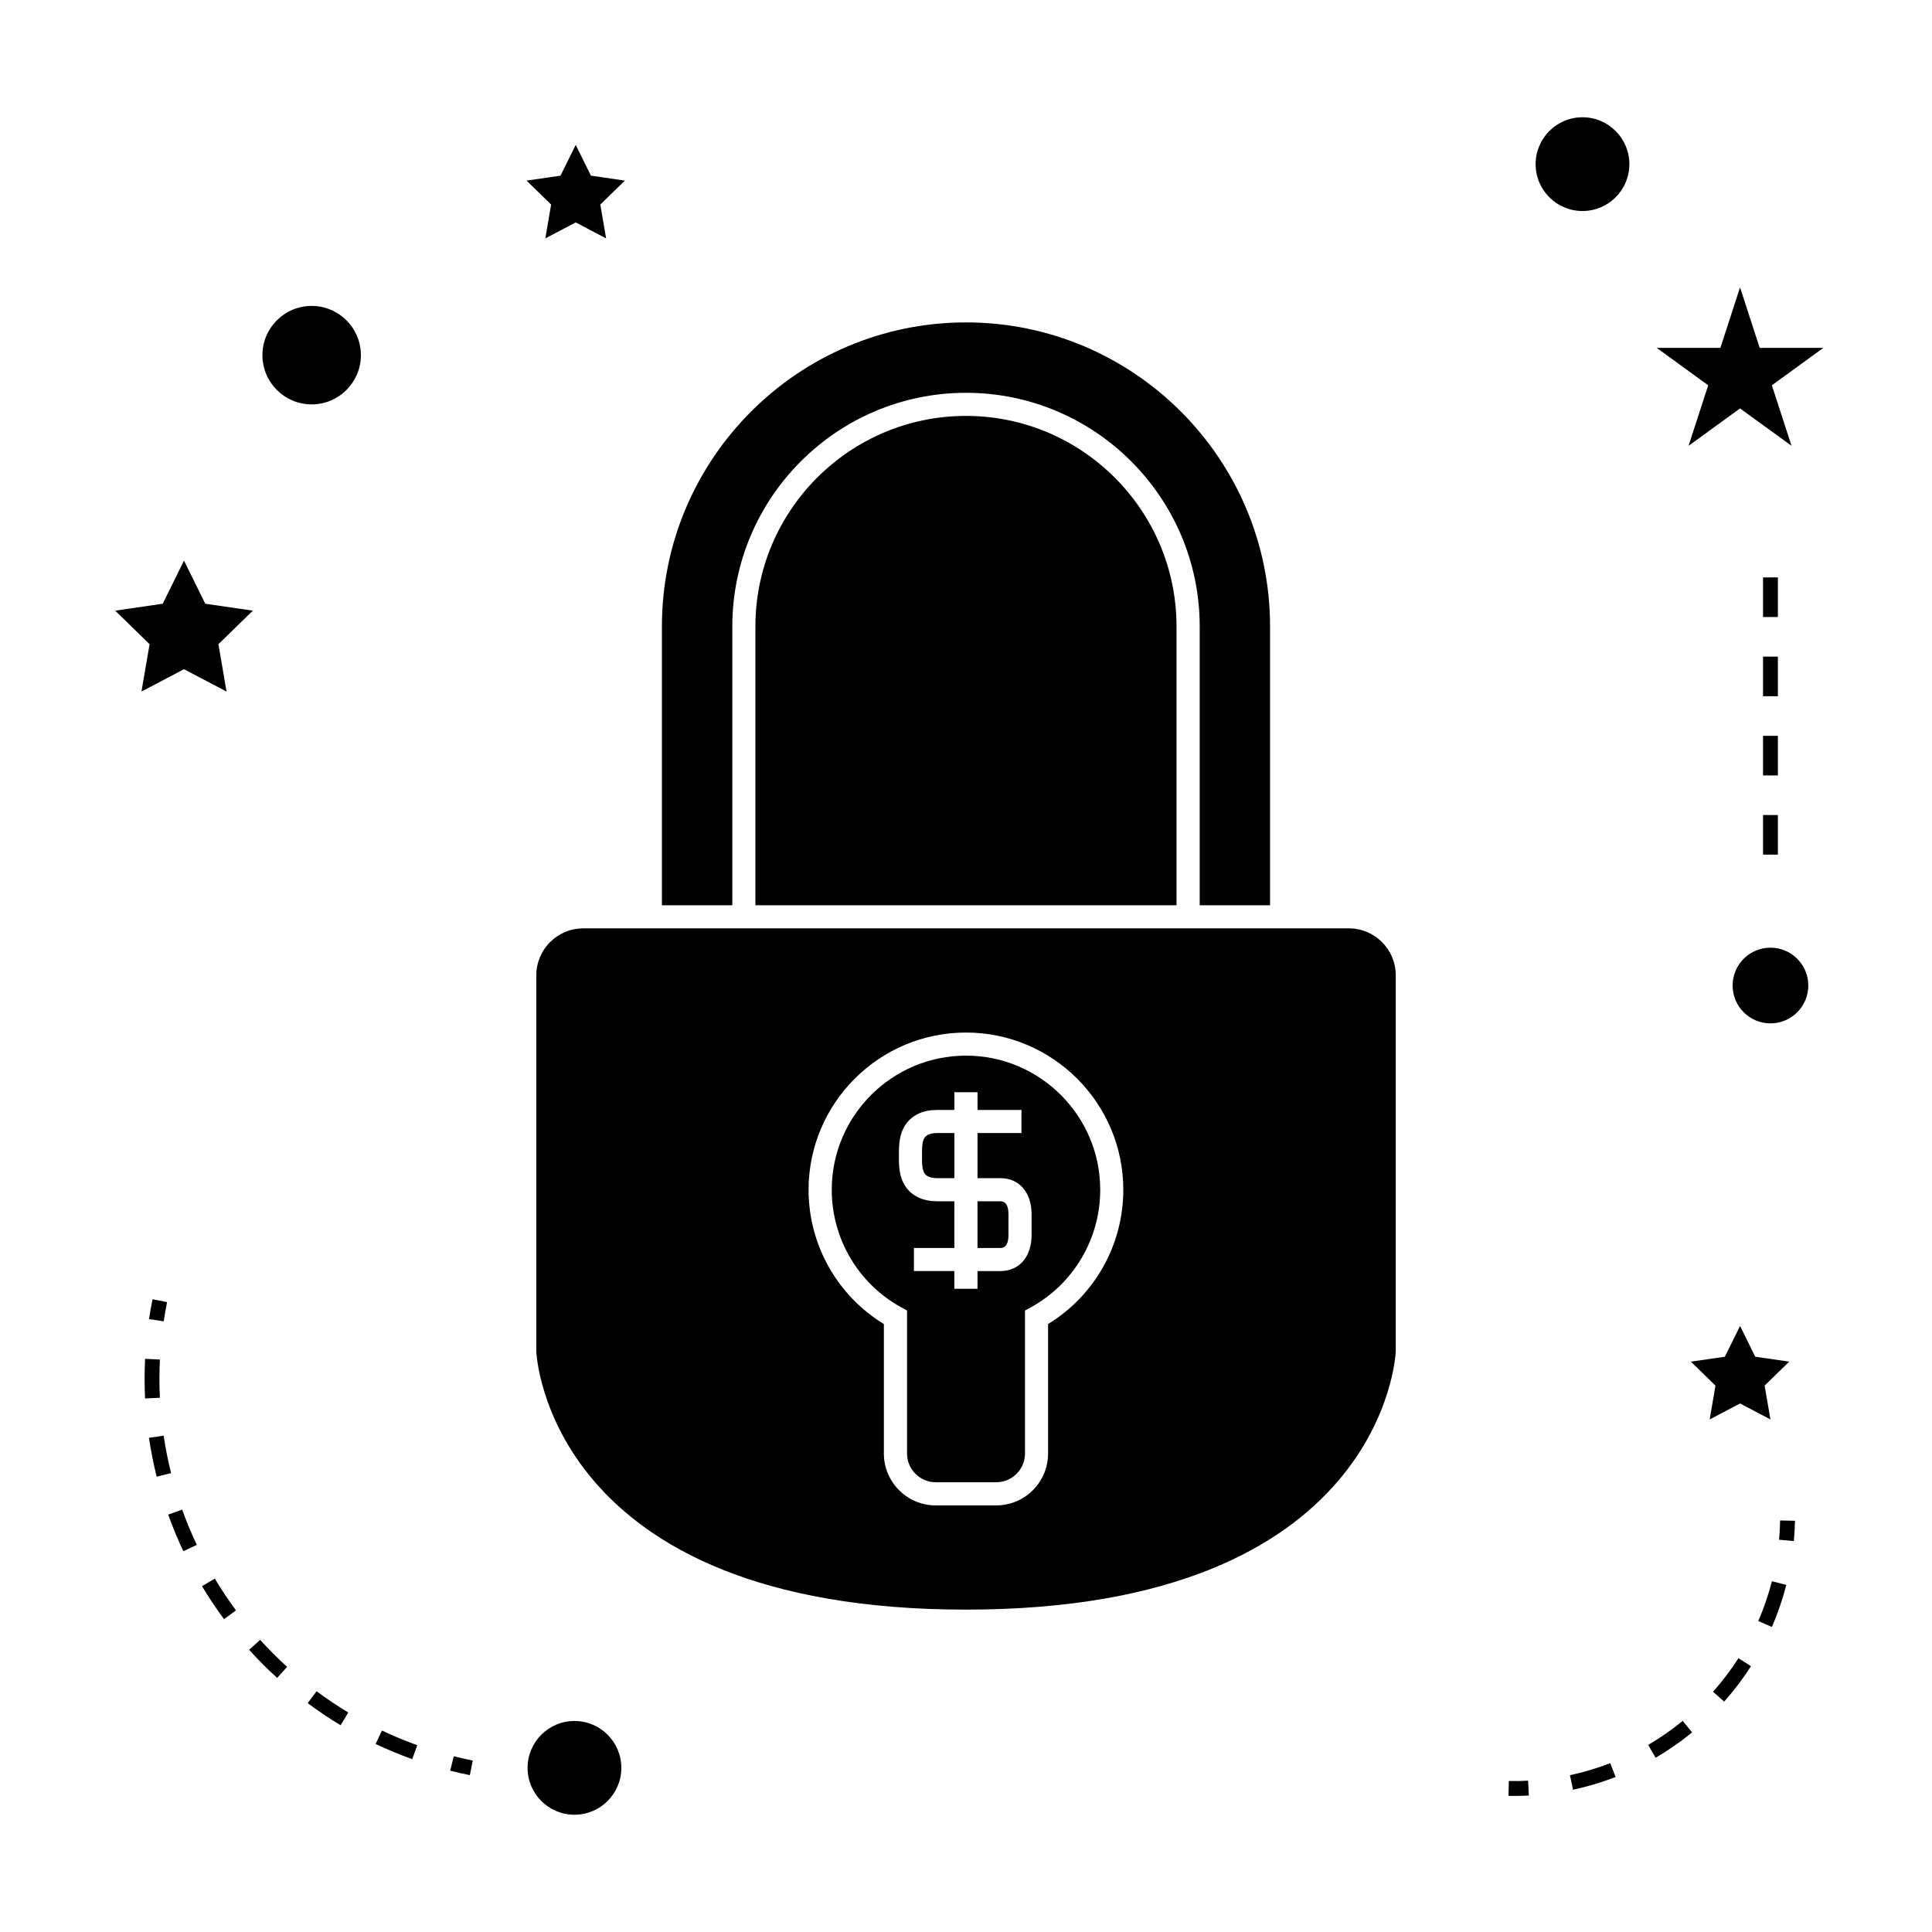 <?xml version="1.0" encoding="UTF-8"?>
<!-- Uploaded to: SVG Repo, www.svgrepo.com, Generator: SVG Repo Mixer Tools -->
<svg fill="#000000" width="800px" height="800px" version="1.1" viewBox="144 144 512 512" xmlns="http://www.w3.org/2000/svg">
 <g>
  <path d="m389.14 455.13c0.219 0.277 0.551 0.523 0.961 0.707 0.398 0.18 1.133 0.387 2.371 0.387h4.449v-11.961h-4.449c-1.254 0-1.977 0.203-2.363 0.379-0.43 0.195-0.754 0.43-0.977 0.715-0.234 0.309-0.402 0.66-0.516 1.098-0.18 0.707-0.273 1.586-0.273 2.535v2.504c0 0.965 0.094 1.82 0.273 2.539 0.117 0.438 0.281 0.781 0.523 1.098z"/>
  <path d="m399.99 254.22c-30.77 0-55.801 25.031-55.801 55.809v73.867h111.6v-73.867c0-30.773-25.027-55.809-55.797-55.809z"/>
  <path d="m480.58 383.9v-73.867c0-44.441-36.148-80.594-80.578-80.594-44.441 0-80.59 36.152-80.59 80.594v73.867h18.66v-73.867c0-34.148 27.781-61.934 61.934-61.934 34.148 0 61.926 27.781 61.926 61.934v73.867z"/>
  <path d="m382.79 490.43 1.586 0.875v37.895c0 4.199 3.422 7.613 7.621 7.613h16.012c4.203 0 7.625-3.418 7.625-7.613v-37.895l1.586-0.875c11.32-6.238 18.352-18.168 18.352-31.125 0-19.602-15.961-35.551-35.57-35.551-19.617 0-35.578 15.949-35.578 35.551-0.004 12.949 7.031 24.879 18.367 31.125zm-0.559-41.445c0-1.469 0.152-2.816 0.453-4.023 0.316-1.242 0.855-2.371 1.609-3.352 0.855-1.098 1.969-1.957 3.32-2.562 1.344-0.605 2.981-0.906 4.859-0.906h4.449v-4.691h6.133v4.691h11.645v6.125h-11.648v11.957h6.035c5.039 0 8.293 3.762 8.293 9.594v5.438c0 5.824-3.254 9.594-8.293 9.594h-6.035l-0.004 4.691h-6.133v-4.695h-10.715v-6.125h10.715l0.004-10.699v-1.668h-4.449c-1.852 0-3.488-0.309-4.859-0.914-1.332-0.594-2.441-1.441-3.301-2.535-0.777-1.004-1.316-2.137-1.633-3.387-0.301-1.207-0.453-2.562-0.453-4.023v-2.508z"/>
  <path d="m298.54 390.03c-6.844 0-12.41 5.574-12.41 12.426v99.68c0 0.684 3.098 68.43 113.87 68.43 110.79 0 113.89-67.746 113.89-68.43l-0.004-99.684c0-6.856-5.566-12.426-12.41-12.426h-202.93zm101.45 27.605c22.996 0 41.699 18.699 41.699 41.68 0 14.574-7.594 28.035-19.938 35.57v34.32c0 7.578-6.168 13.746-13.754 13.746h-16.012c-7.578 0-13.75-6.168-13.75-13.746v-34.32c-12.355-7.543-19.957-21.004-19.957-35.57 0.008-22.988 18.715-41.68 41.711-41.68z"/>
  <path d="m411.25 471.26v-5.438c0-3.465-1.633-3.465-2.168-3.465h-6.035v12.363h6.035c0.539 0 2.168 0 2.168-3.461z"/>
  <path d="m308.66 612.5c0 6.863-5.559 12.422-12.422 12.422-6.859 0-12.422-5.559-12.422-12.422 0-6.859 5.562-12.422 12.422-12.422 6.863 0 12.422 5.562 12.422 12.422"/>
  <path d="m181.49 327.27 11.273-5.926 11.273 5.926-2.152-12.551 9.121-8.891-12.605-1.832-5.637-11.422-5.637 11.422-12.602 1.832 9.117 8.891z"/>
  <path d="m300.6 190.55-4.027-8.152-4.031 8.152-9 1.312 6.512 6.348-1.535 8.965 8.055-4.231 8.051 4.231-1.539-8.965 6.516-6.348z"/>
  <path d="m592.1 504.85 6.516 6.352-1.535 8.965 8.051-4.227 8.051 4.227-1.539-8.965 6.512-6.352-9-1.305-4.023-8.156-4.027 8.156z"/>
  <path d="m605.13 220.15-5.211 16.043h-16.867l13.637 9.914-5.203 16.039 13.645-9.914 13.645 9.914-5.211-16.039 13.637-9.914h-16.859z"/>
  <path d="m575.8 187.5c0 6.863-5.562 12.422-12.422 12.422s-12.422-5.559-12.422-12.422c0-6.859 5.562-12.422 12.422-12.422s12.422 5.562 12.422 12.422"/>
  <path d="m623.22 405.17c0 5.539-4.492 10.031-10.031 10.031s-10.027-4.492-10.027-10.031 4.488-10.027 10.027-10.027 10.031 4.488 10.031 10.027"/>
  <path d="m239.64 238.12c0 7.203-5.84 13.047-13.047 13.047s-13.047-5.844-13.047-13.047c0-7.207 5.84-13.047 13.047-13.047s13.047 5.84 13.047 13.047"/>
  <path d="m263.3 613.25c1.715 0.438 3.457 0.824 5.215 1.176l0.77-3.856c-1.695-0.34-3.371-0.719-5.027-1.133z"/>
  <path d="m182.32 509.43c0 1.73 0.043 3.457 0.125 5.176l3.93-0.188c-0.078-1.652-0.121-3.316-0.121-4.984 0-1.707 0.043-3.418 0.125-5.137l-3.93-0.195c-0.086 1.781-0.129 3.555-0.129 5.328z"/>
  <path d="m189.34 534.38c-0.82-3.258-1.484-6.598-1.973-9.918l-3.894 0.578c0.516 3.449 1.203 6.91 2.051 10.297z"/>
  <path d="m197.54 564.36c1.793 2.992 3.754 5.93 5.832 8.738l3.164-2.34c-1.996-2.703-3.891-5.535-5.617-8.418z"/>
  <path d="m243.54 606.17c3.152 1.496 6.422 2.852 9.707 4.031l1.328-3.707c-3.168-1.133-6.312-2.441-9.352-3.879z"/>
  <path d="m196.15 553.41c-1.441-3.055-2.746-6.191-3.871-9.348l-3.707 1.328c1.172 3.269 2.523 6.535 4.023 9.699z"/>
  <path d="m236.3 597.83c-2.871-1.727-5.699-3.621-8.406-5.637l-2.352 3.16c2.809 2.09 5.746 4.059 8.727 5.852z"/>
  <path d="m217.44 588.66 2.648-2.914c-2.492-2.266-4.894-4.68-7.141-7.168l-2.926 2.637c2.336 2.586 4.828 5.094 7.418 7.445z"/>
  <path d="m188.27 489.08-3.856-0.77c-0.352 1.758-0.656 3.512-0.918 5.269l3.894 0.578c0.25-1.691 0.543-3.387 0.879-5.078z"/>
  <path d="m619.69 547.02-3.938-0.082c-0.031 1.715-0.125 3.418-0.285 5.106l3.922 0.355c0.16-1.773 0.258-3.566 0.301-5.379z"/>
  <path d="m570.73 611.26c-3.465 1.344-7.059 2.414-10.68 3.184l0.82 3.848c3.824-0.812 7.625-1.945 11.285-3.371z"/>
  <path d="m592.43 603.1-2.5-3.043c-2.871 2.356-5.953 4.496-9.152 6.367l1.984 3.394c3.387-1.977 6.637-4.231 9.668-6.719z"/>
  <path d="m597.98 592.33 2.945 2.613c2.613-2.938 5-6.098 7.106-9.391l-3.316-2.121c-2 3.121-4.262 6.113-6.734 8.898z"/>
  <path d="m609.96 573.59 3.609 1.57c1.562-3.594 2.844-7.344 3.82-11.141l-3.816-0.98c-0.918 3.598-2.133 7.148-3.613 10.551z"/>
  <path d="m543.85 615.98-0.082 3.938c0.508 0.012 1.02 0.016 1.527 0.016 1.297 0 2.582-0.031 3.867-0.102l-0.203-3.93c-1.691 0.09-3.394 0.121-5.109 0.078z"/>
  <path d="m611.22 359.99h3.938v10.496h-3.938z"/>
  <path d="m611.22 339h3.938v10.496h-3.938z"/>
  <path d="m611.22 297.02h3.938v10.496h-3.938z"/>
  <path d="m611.22 318.01h3.938v10.496h-3.938z"/>
 </g>
</svg>